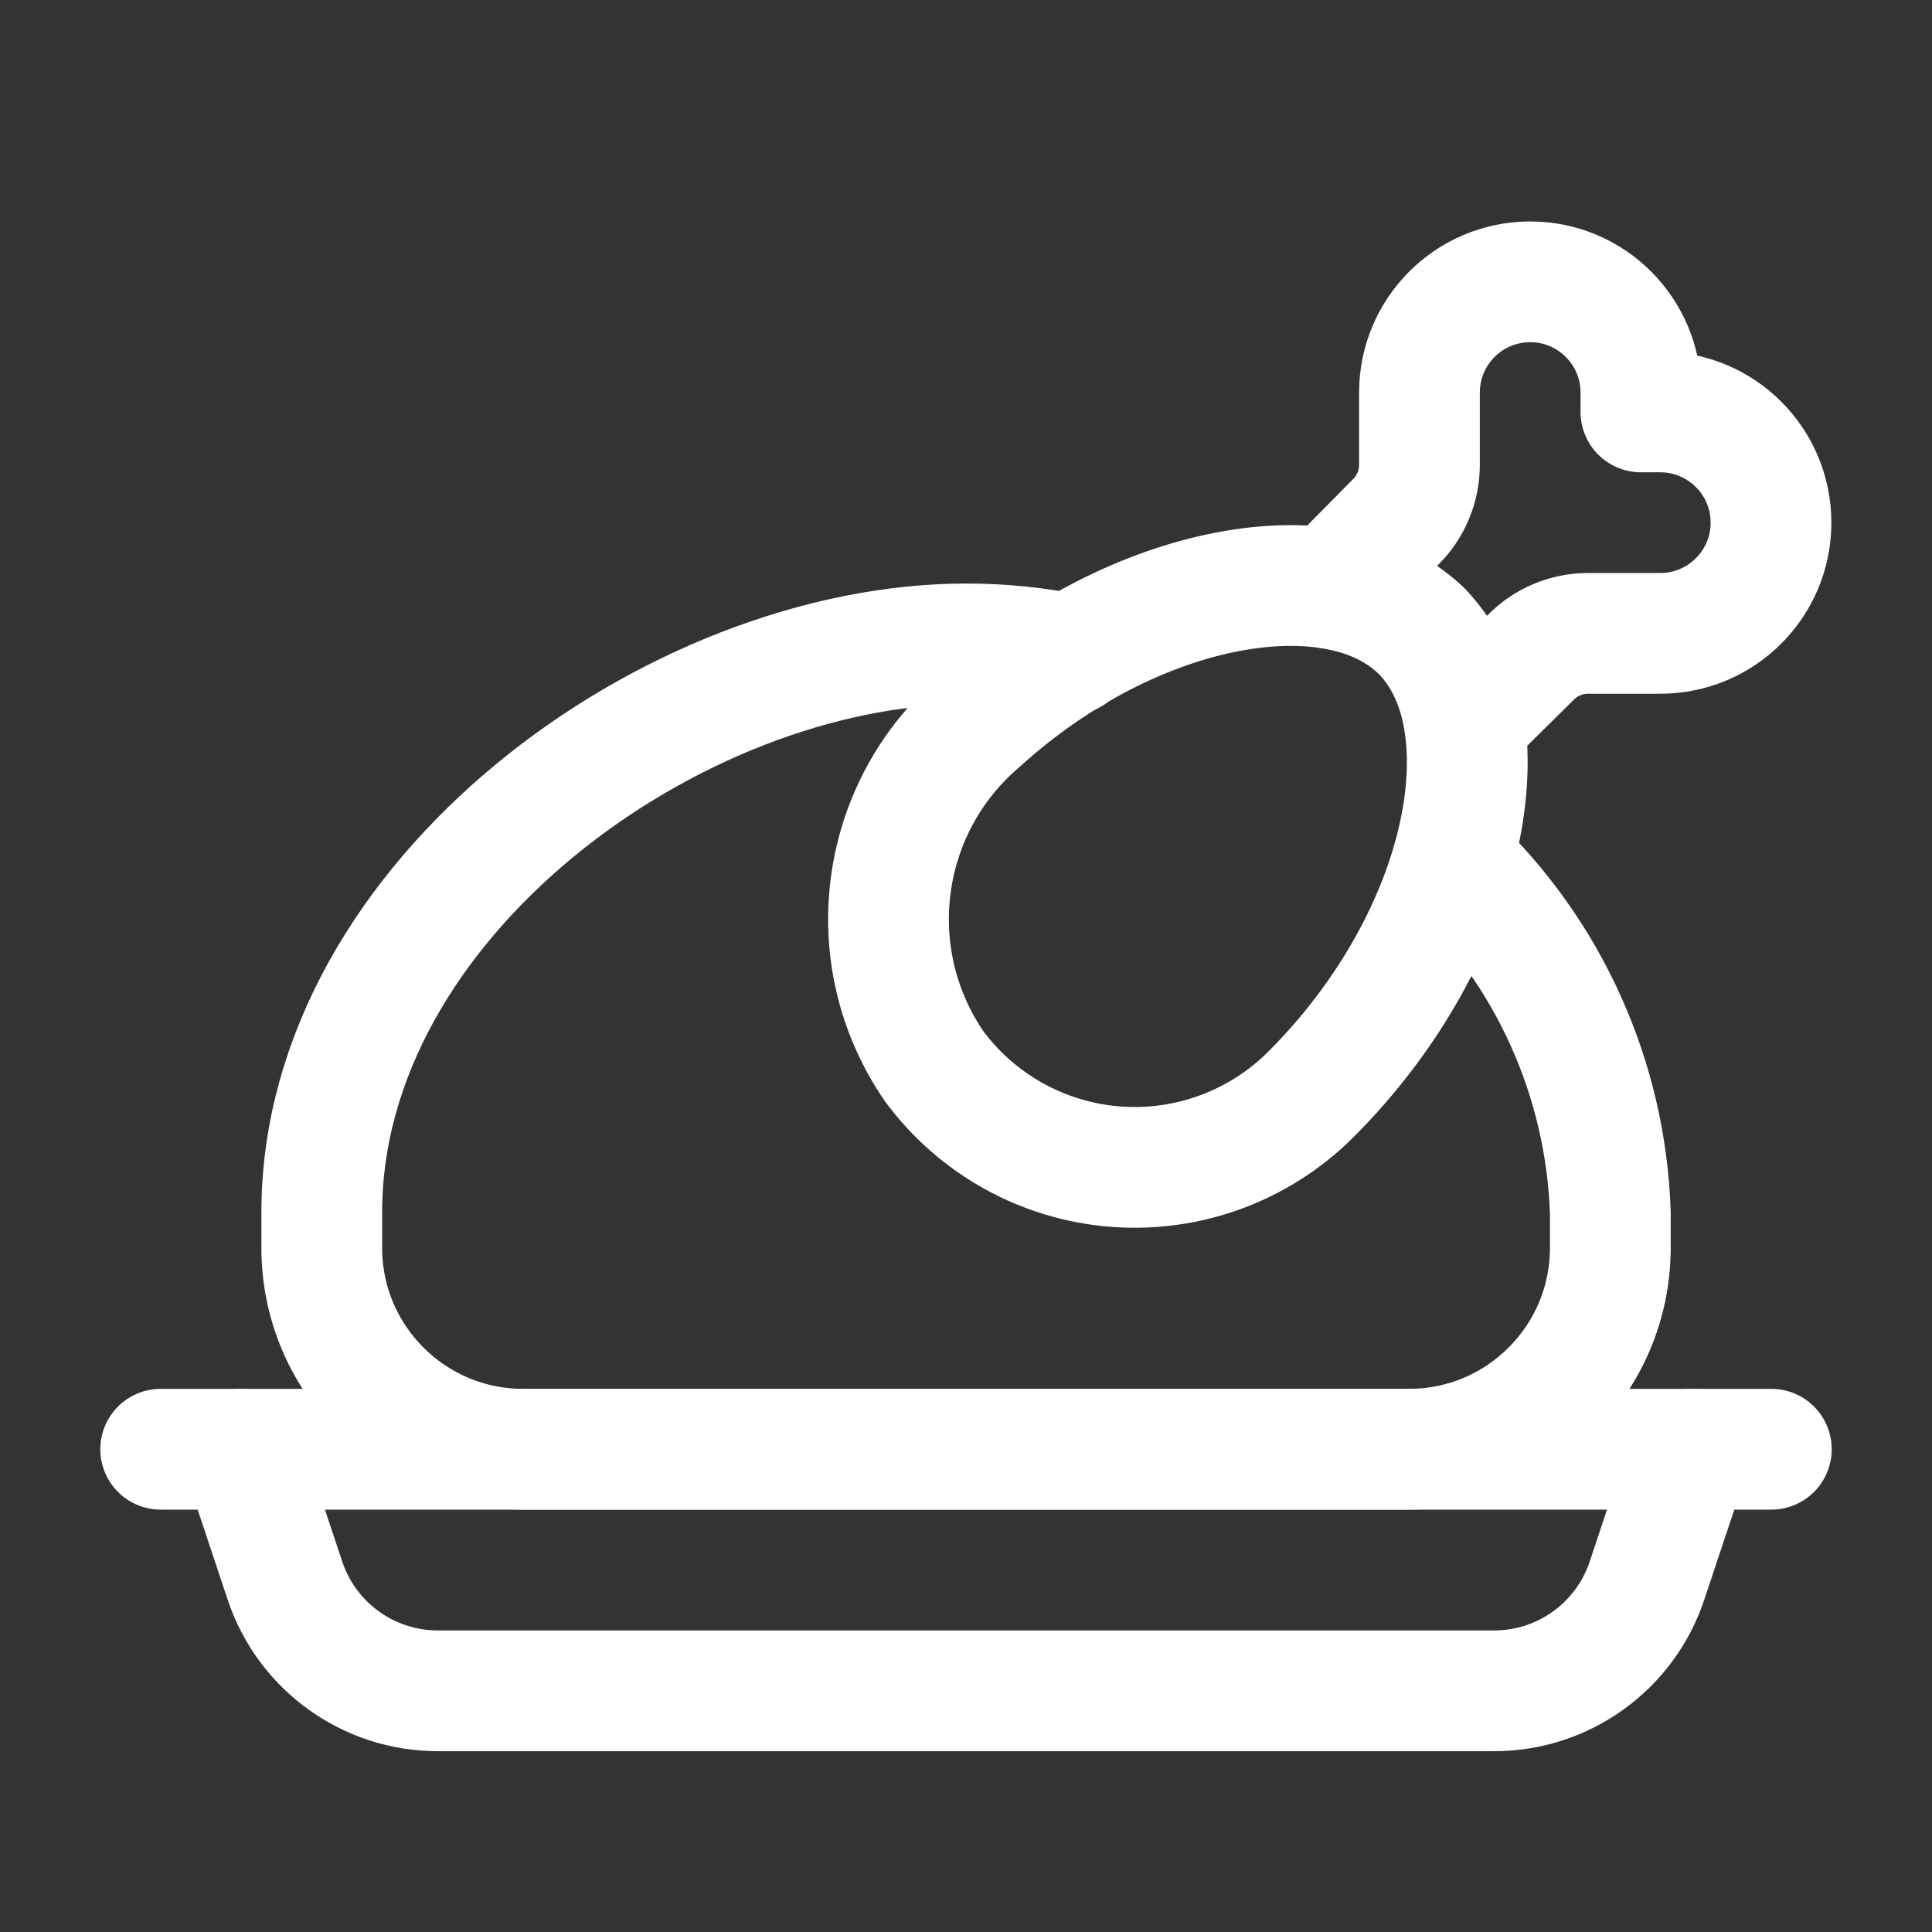 <?xml version="1.0" encoding="UTF-8"?> <svg xmlns="http://www.w3.org/2000/svg" width="24" height="24" viewBox="0 0 24 24" fill="none"><rect x="0" y="0" width="24" height="24" fill="#333333" stroke="none"/><path d="M1.996 18.003H22.004" stroke="white" stroke-width="1.5" stroke-linecap="round" stroke-linejoin="round"></path><path d="M2.996 18.003L3.54 19.636C3.813 20.453 4.577 21.004 5.439 21.004H18.561C19.422 21.004 20.187 20.453 20.459 19.636L21.004 18.003" stroke="white" stroke-width="1.5" stroke-linecap="round" stroke-linejoin="round"></path><path fill-rule="evenodd" clip-rule="evenodd" d="M11.605 13.246C10.669 11.884 10.913 10.036 12.17 8.964C14.107 7.207 16.612 6.796 17.658 7.842C18.753 8.937 18.253 11.627 16.285 13.594C15.648 14.232 14.764 14.56 13.865 14.493C12.966 14.426 12.141 13.97 11.605 13.246V13.246Z" stroke="white" stroke-width="1.5" stroke-linecap="round" stroke-linejoin="round"></path><path fill-rule="evenodd" clip-rule="evenodd" d="M20.624 5.117C21.384 5.117 22 5.733 22 6.493C22 7.252 21.384 7.868 20.624 7.868H19.724C19.456 7.869 19.201 7.977 19.014 8.168L18.193 8.979C18.142 8.552 17.956 8.153 17.663 7.838C17.349 7.545 16.949 7.359 16.523 7.308L17.333 6.488C17.524 6.301 17.632 6.045 17.633 5.777V4.877C17.633 4.117 18.249 3.501 19.009 3.501C19.768 3.501 20.384 4.117 20.384 4.877V5.117H20.624Z" stroke="white" stroke-width="1.5" stroke-linecap="round" stroke-linejoin="round"></path><path d="M18.043 10.7C19.244 11.84 19.948 13.406 20.004 15.062V15.502C20.003 16.883 18.884 18.002 17.503 18.003H6.498C5.117 18.002 3.998 16.883 3.997 15.502V15.062C3.997 11.16 8.389 7.999 12 7.999C12.437 7.998 12.873 8.042 13.301 8.129" stroke="white" stroke-width="1.5" stroke-linecap="round" stroke-linejoin="round"></path></svg> 